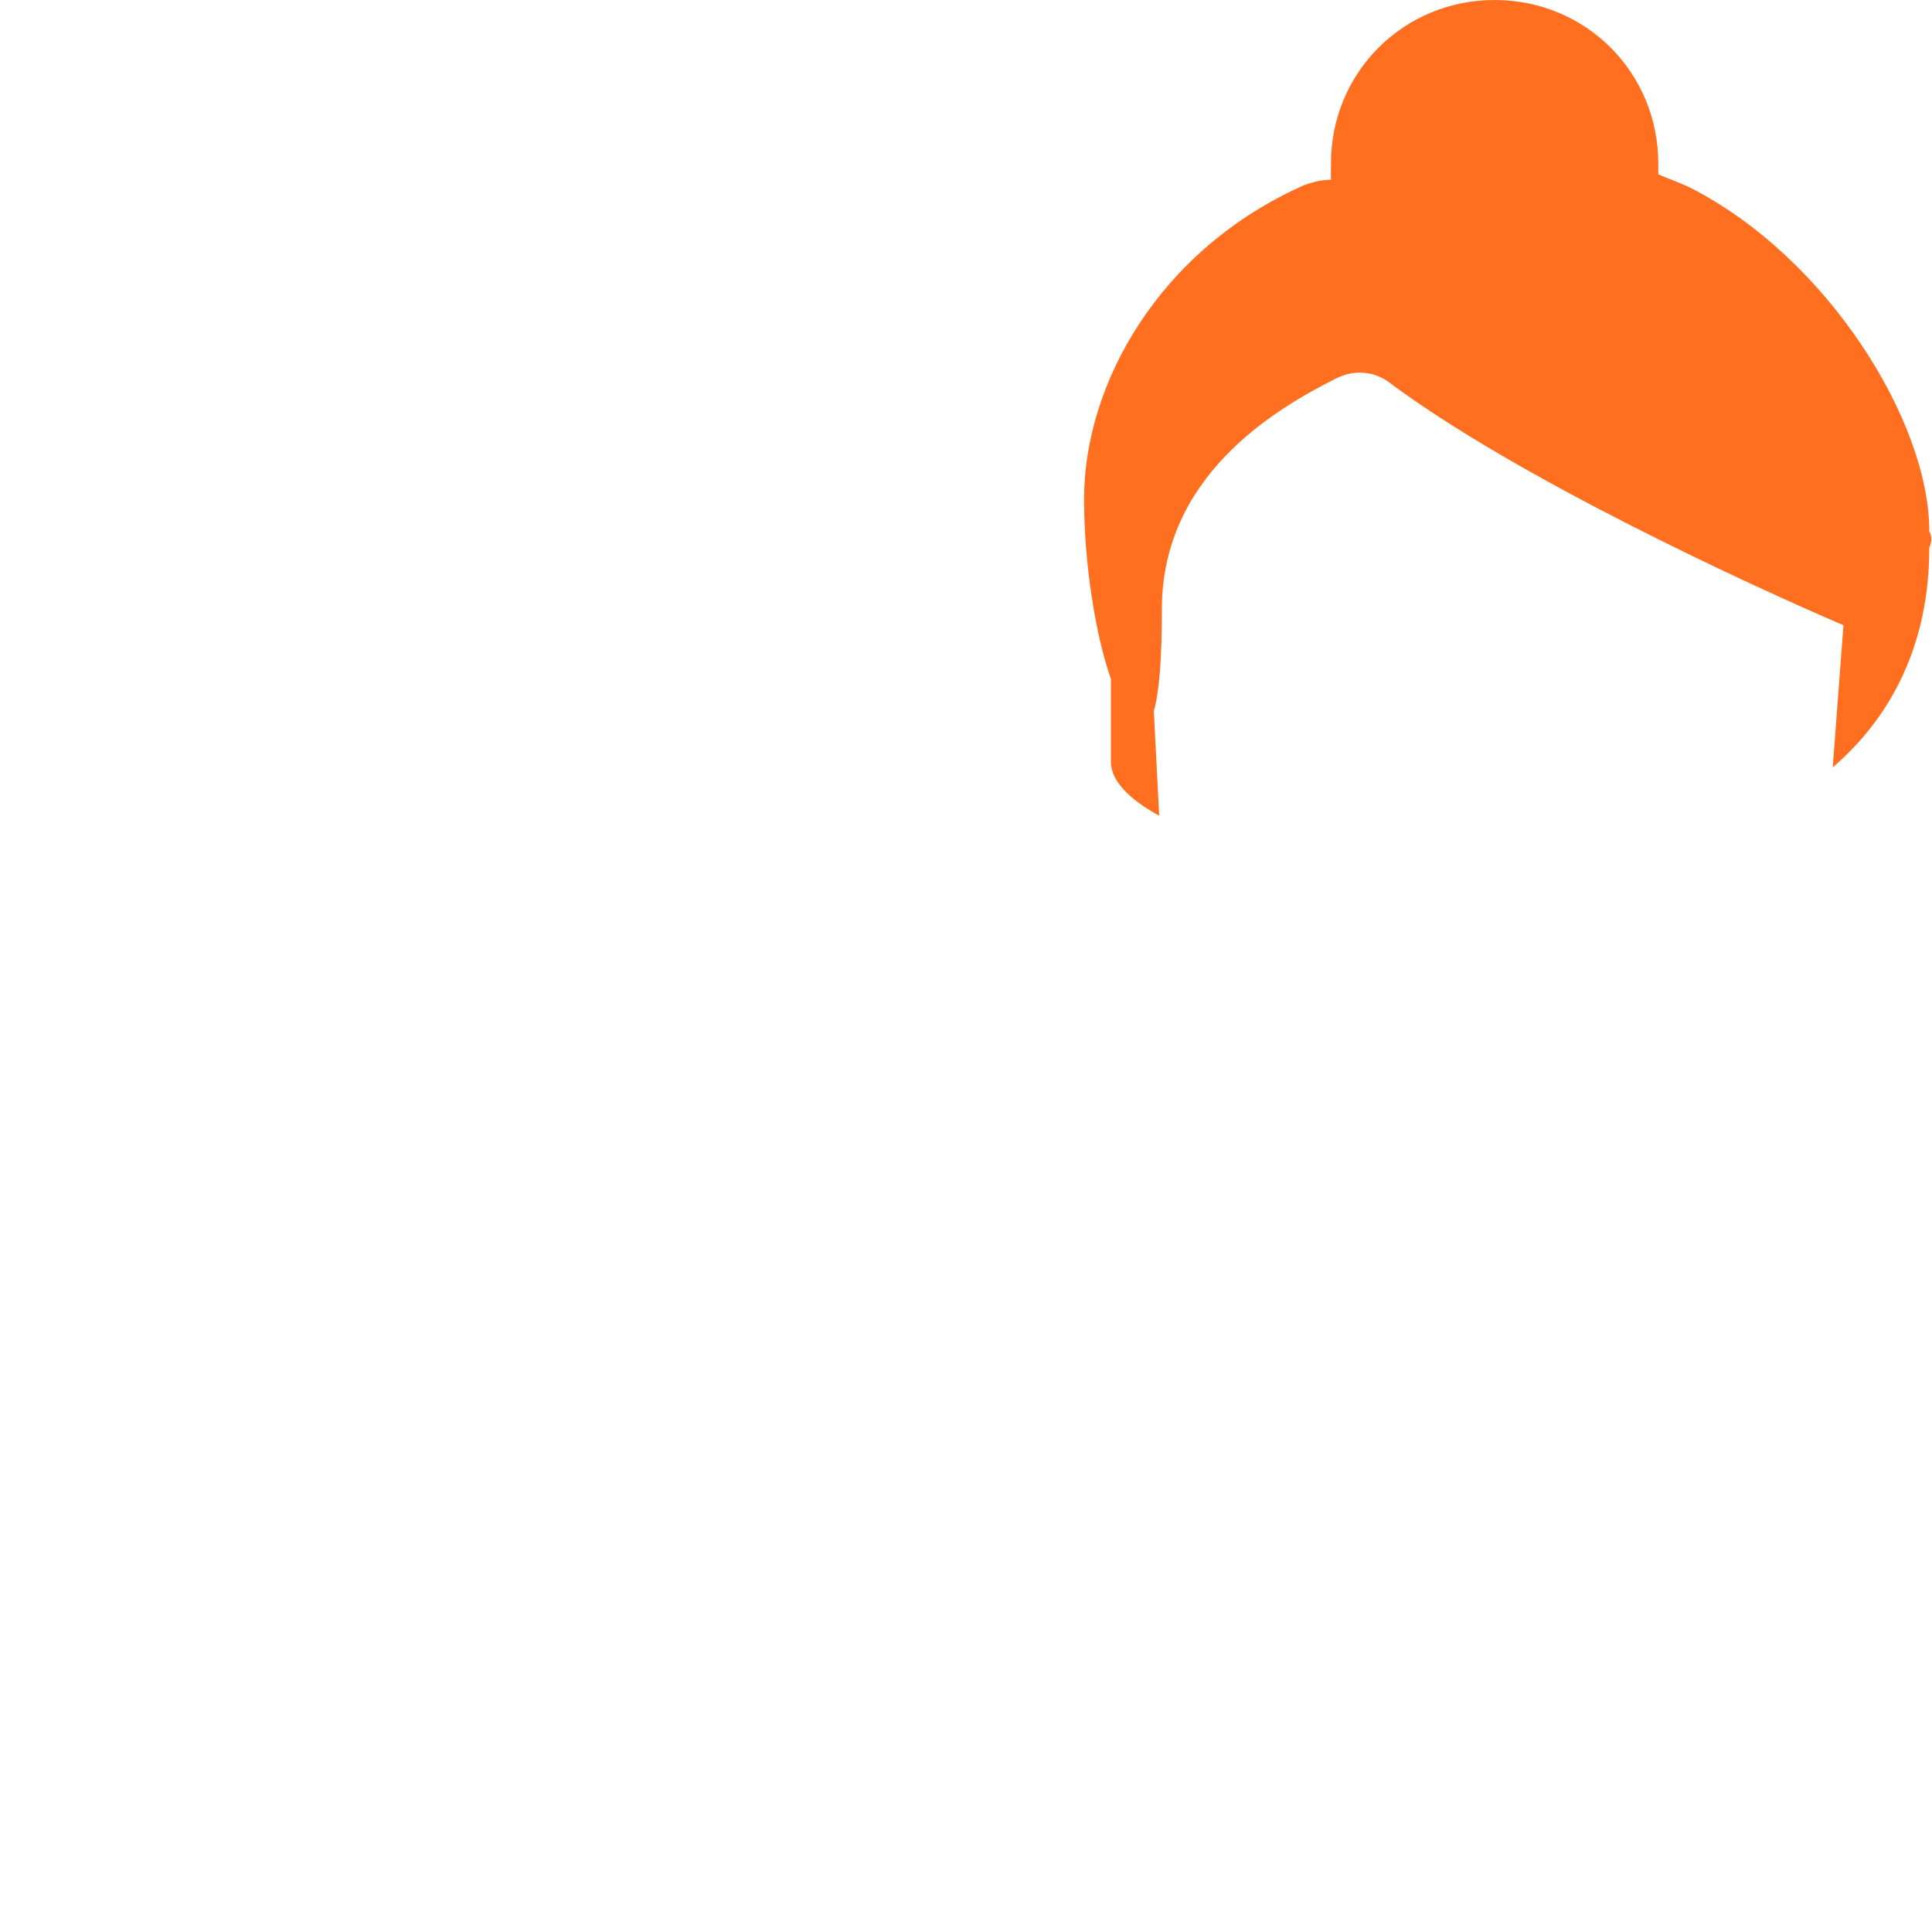 <?xml version="1.0" encoding="utf-8"?>
<!-- Generator: Adobe Illustrator 18.1.0, SVG Export Plug-In . SVG Version: 6.00 Build 0)  -->
<!DOCTYPE svg PUBLIC "-//W3C//DTD SVG 1.0//EN" "http://www.w3.org/TR/2001/REC-SVG-20010904/DTD/svg10.dtd">
<svg version="1.0" id="Layer_1" xmlns="http://www.w3.org/2000/svg" xmlns:xlink="http://www.w3.org/1999/xlink" x="0px" y="0px"
	 width="72px" height="72px" viewBox="0 0 72 72" enable-background="new 0 0 72 72" xml:space="preserve">
<path fill="#FF6F1F" d="M71.9,19.8L71.9,19.8c0-4.1-3.8-10.2-8.9-12.8c-0.2-0.1-0.7-0.3-1.2-0.5c0-0.1,0-0.3,0-0.4
	c0-3.4-2.7-6.1-6.1-6.1c-3.4,0-6.1,2.7-6.1,6.1c0,0.2,0,0.4,0,0.6c-0.4,0-0.7,0.1-1,0.2c-5.4,2.4-8.2,7.4-8.2,11.7
	c0,2.3,0.4,5,1,6.7c0,0.9,0,1.9,0,3.1c0,0.7,0.7,1.4,1.8,2L43,26.5c0.2-0.7,0.3-1.9,0.3-3.8c0-4.9,4.1-7.4,6.5-8.6
	c0.6-0.3,1.3-0.3,1.9,0.1c4.8,3.6,13.5,7.6,17,9.1l-0.4,5.3c2.2-1.9,3.6-4.6,3.6-8.2C72,20.2,72,20,71.9,19.8z"/>
</svg>
